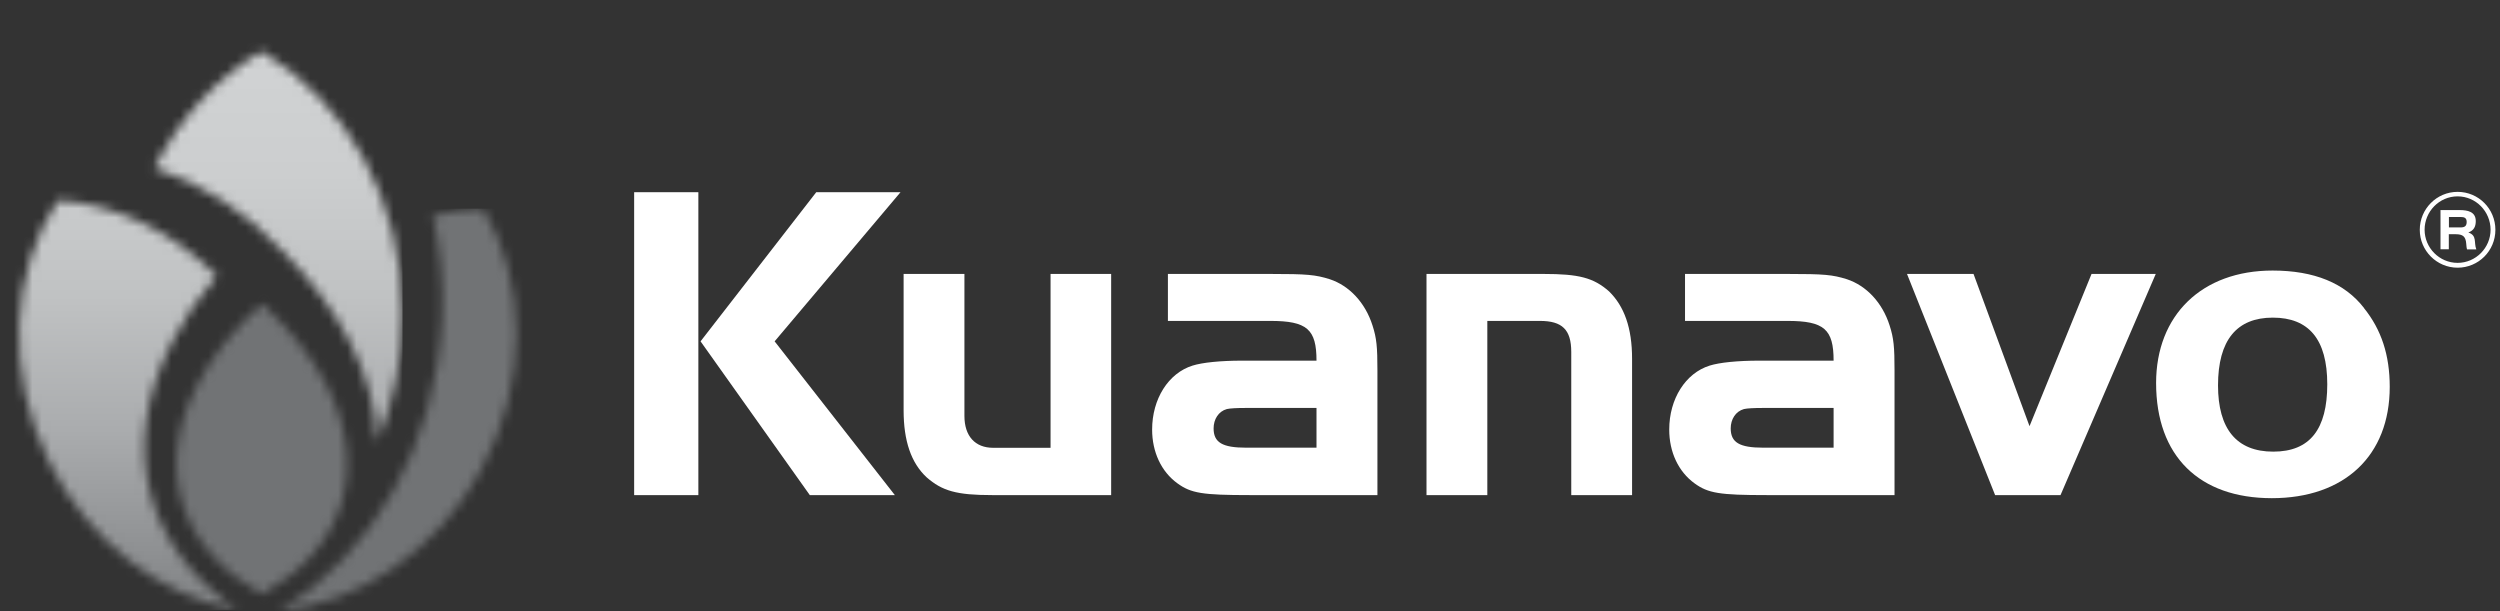 <svg width="270" height="66" viewBox="0 0 270 66" fill="none" xmlns="http://www.w3.org/2000/svg">
<rect x="0" y="0" width="270" height="66" fill="#333333" stroke="none"/>
<g clip-path="url(#clip0_192_5116)">
<mask id="mask0_192_5116" style="mask-type:luminance" maskUnits="userSpaceOnUse" x="2" y="5" width="42" height="61">
<path d="M5.293 49.855C9.624 58.627 17.399 64.375 25.601 65.869C15.873 59.255 12.654 48.48 18.595 36.899C19.861 34.422 21.482 32.051 23.4 29.787C18.583 24.951 12.453 22.047 6.263 21.632C1.198 29.301 0.5 40.147 5.293 49.855ZM16.689 18.135C21.778 19.806 26.607 22.865 30.571 27.167C33.542 30.178 36.003 33.45 37.779 36.899C39.672 40.621 40.607 44.248 40.725 47.686C42.489 43.513 43.483 38.855 43.483 33.912C43.483 21.549 37.293 10.833 28.252 5.559C23.4 8.392 19.388 12.777 16.689 18.147" fill="white"/>
</mask>
<g mask="url(#mask0_192_5116)">
<path d="M43.471 0L0.5 0L0.5 65.87H43.471L43.471 0Z" fill="url(#paint0_linear_192_5116)"/>
</g>
<mask id="mask1_192_5116" style="mask-type:luminance" maskUnits="userSpaceOnUse" x="19" y="22" width="37" height="44">
<path d="M21.27 41.629C16.536 50.875 19.684 59.445 28.287 64.162C36.879 59.445 40.027 50.875 35.294 41.629C33.66 38.452 31.246 35.489 28.287 32.822C25.305 35.489 22.903 38.441 21.27 41.629ZM46.761 23.304C47.554 26.824 47.897 30.534 47.743 34.351C47.152 48.113 40.134 59.872 30.181 66C38.702 65.111 47.093 59.635 51.933 50.78C57.14 41.262 56.903 30.404 52.181 22.533C50.371 22.581 48.548 22.841 46.749 23.292" fill="white"/>
</mask>
<g mask="url(#mask1_192_5116)">
<path d="M57.151 22.533L16.535 22.533L16.535 66H57.151L57.151 22.533Z" fill="#717375"/>
</g>
<path d="M75.423 53.471H68.488V20.756H75.423V53.471ZM88.157 20.756H97.258L83.66 36.865L96.643 53.471H87.459L75.66 36.865L88.157 20.756Z" fill="white"/>
<path d="M113.472 29.586L120.005 29.586V53.471H107.14C103.306 53.471 101.756 53.02 100.075 51.55C98.406 49.998 97.59 47.627 97.59 44.308V29.586H104.158V44.924C104.158 47.093 105.306 48.362 107.259 48.362H113.46V29.586H113.472Z" fill="white"/>
<path d="M142.182 38.95C142.182 35.56 141.164 34.659 137.199 34.659H126.134V29.586H137.199C141.164 29.586 142.063 29.669 143.614 30.155C145.732 30.854 147.448 32.691 148.229 35.145C148.679 36.532 148.762 37.48 148.762 40.017V53.471H134.962C129.862 53.471 128.631 53.269 127.163 52.202C125.412 50.934 124.43 48.812 124.43 46.394C124.43 43.087 126.181 40.301 128.797 39.484C129.862 39.152 131.779 38.95 134.181 38.95H142.182ZM134.584 44.059C133.55 44.059 132.856 44.099 132.501 44.178C131.601 44.426 131.069 45.28 131.069 46.264C131.069 47.781 132.004 48.35 134.584 48.35H142.182V44.059H134.584Z" fill="white"/>
<path d="M166.714 29.586C170.513 29.586 172.098 29.989 173.779 31.471C175.412 33.071 176.264 35.394 176.264 38.749V53.471H169.696V38.014C169.696 35.596 168.714 34.659 166.311 34.659H160.631V53.471H154.062V29.586H166.714Z" fill="white"/>
<path d="M198.029 38.95C198.029 35.56 197.011 34.659 193.047 34.659H181.982V29.586H193.047C197.011 29.586 197.911 29.669 199.461 30.155C201.58 30.854 203.296 32.691 204.077 35.145C204.526 36.532 204.609 37.48 204.609 40.017V53.471H190.81C185.709 53.471 184.479 53.269 183.011 52.202C181.26 50.934 180.277 48.812 180.277 46.394C180.277 43.087 182.029 40.301 184.644 39.484C185.709 39.152 187.627 38.95 190.029 38.95H198.029ZM190.431 44.059C189.398 44.059 188.704 44.099 188.349 44.178C187.449 44.426 186.917 45.28 186.917 46.264C186.917 47.781 187.851 48.35 190.431 48.35H198.029V44.059H190.431Z" fill="white"/>
<path d="M225.875 29.586H232.822L222.537 53.471H215.472L205.957 29.586H213.141L219.188 46.027L225.886 29.586H225.875Z" fill="white"/>
<path d="M255.31 33.273C257.191 35.608 258.091 38.346 258.091 41.783C258.091 49.227 253.191 53.803 245.357 53.803C237.522 53.803 232.859 49.263 232.859 41.368C232.859 34.043 237.794 29.219 245.44 29.219C249.925 29.219 253.239 30.57 255.321 33.273H255.31ZM239.546 41.617C239.546 46.323 241.546 48.777 245.511 48.777C249.475 48.777 251.345 46.359 251.345 41.499C251.345 36.639 249.345 34.304 245.463 34.304C241.581 34.304 239.546 36.722 239.546 41.629V41.617Z" fill="white"/>
<path d="M265.419 28.911C263.17 28.911 261.336 27.074 261.336 24.822C261.336 22.57 263.158 20.721 265.419 20.721C267.679 20.721 269.502 22.546 269.502 24.822C269.502 27.098 267.667 28.911 265.419 28.911ZM265.419 21.207C263.431 21.207 261.857 22.854 261.857 24.81C261.857 26.766 263.454 28.39 265.419 28.39C267.383 28.39 268.981 26.766 268.981 24.81C268.981 22.854 267.407 21.207 265.419 21.207ZM266.437 26.92C266.377 26.73 266.377 26.529 266.354 26.327C266.295 25.533 265.987 25.296 265.206 25.296H264.472V26.92H263.573V22.688H265.644C266.484 22.688 267.383 22.854 267.383 23.874C267.383 24.466 267.182 24.893 266.579 25.107C267.561 25.45 267.147 26.185 267.443 26.932H266.437V26.92ZM265.75 23.435H264.484V24.561H265.75C266.176 24.561 266.401 24.419 266.401 23.968C266.401 23.518 266.129 23.435 265.75 23.435Z" fill="white"/>
</g>
<defs>
<linearGradient id="paint0_linear_192_5116" x1="19.019" y1="5.628" x2="19.019" y2="71.346" gradientUnits="userSpaceOnUse">
<stop stop-color="#D1D3D4"/>
<stop offset="0.2" stop-color="#CCCECF"/>
<stop offset="0.4" stop-color="#C0C2C3"/>
<stop offset="0.62" stop-color="#AAACAE"/>
<stop offset="0.83" stop-color="#8D8F91"/>
<stop offset="1" stop-color="#717375"/>
</linearGradient>
<clipPath id="clip0_192_5116">
<rect width="269" height="66" fill="white" transform="translate(0.5)"/>
</clipPath>
</defs>
</svg>
